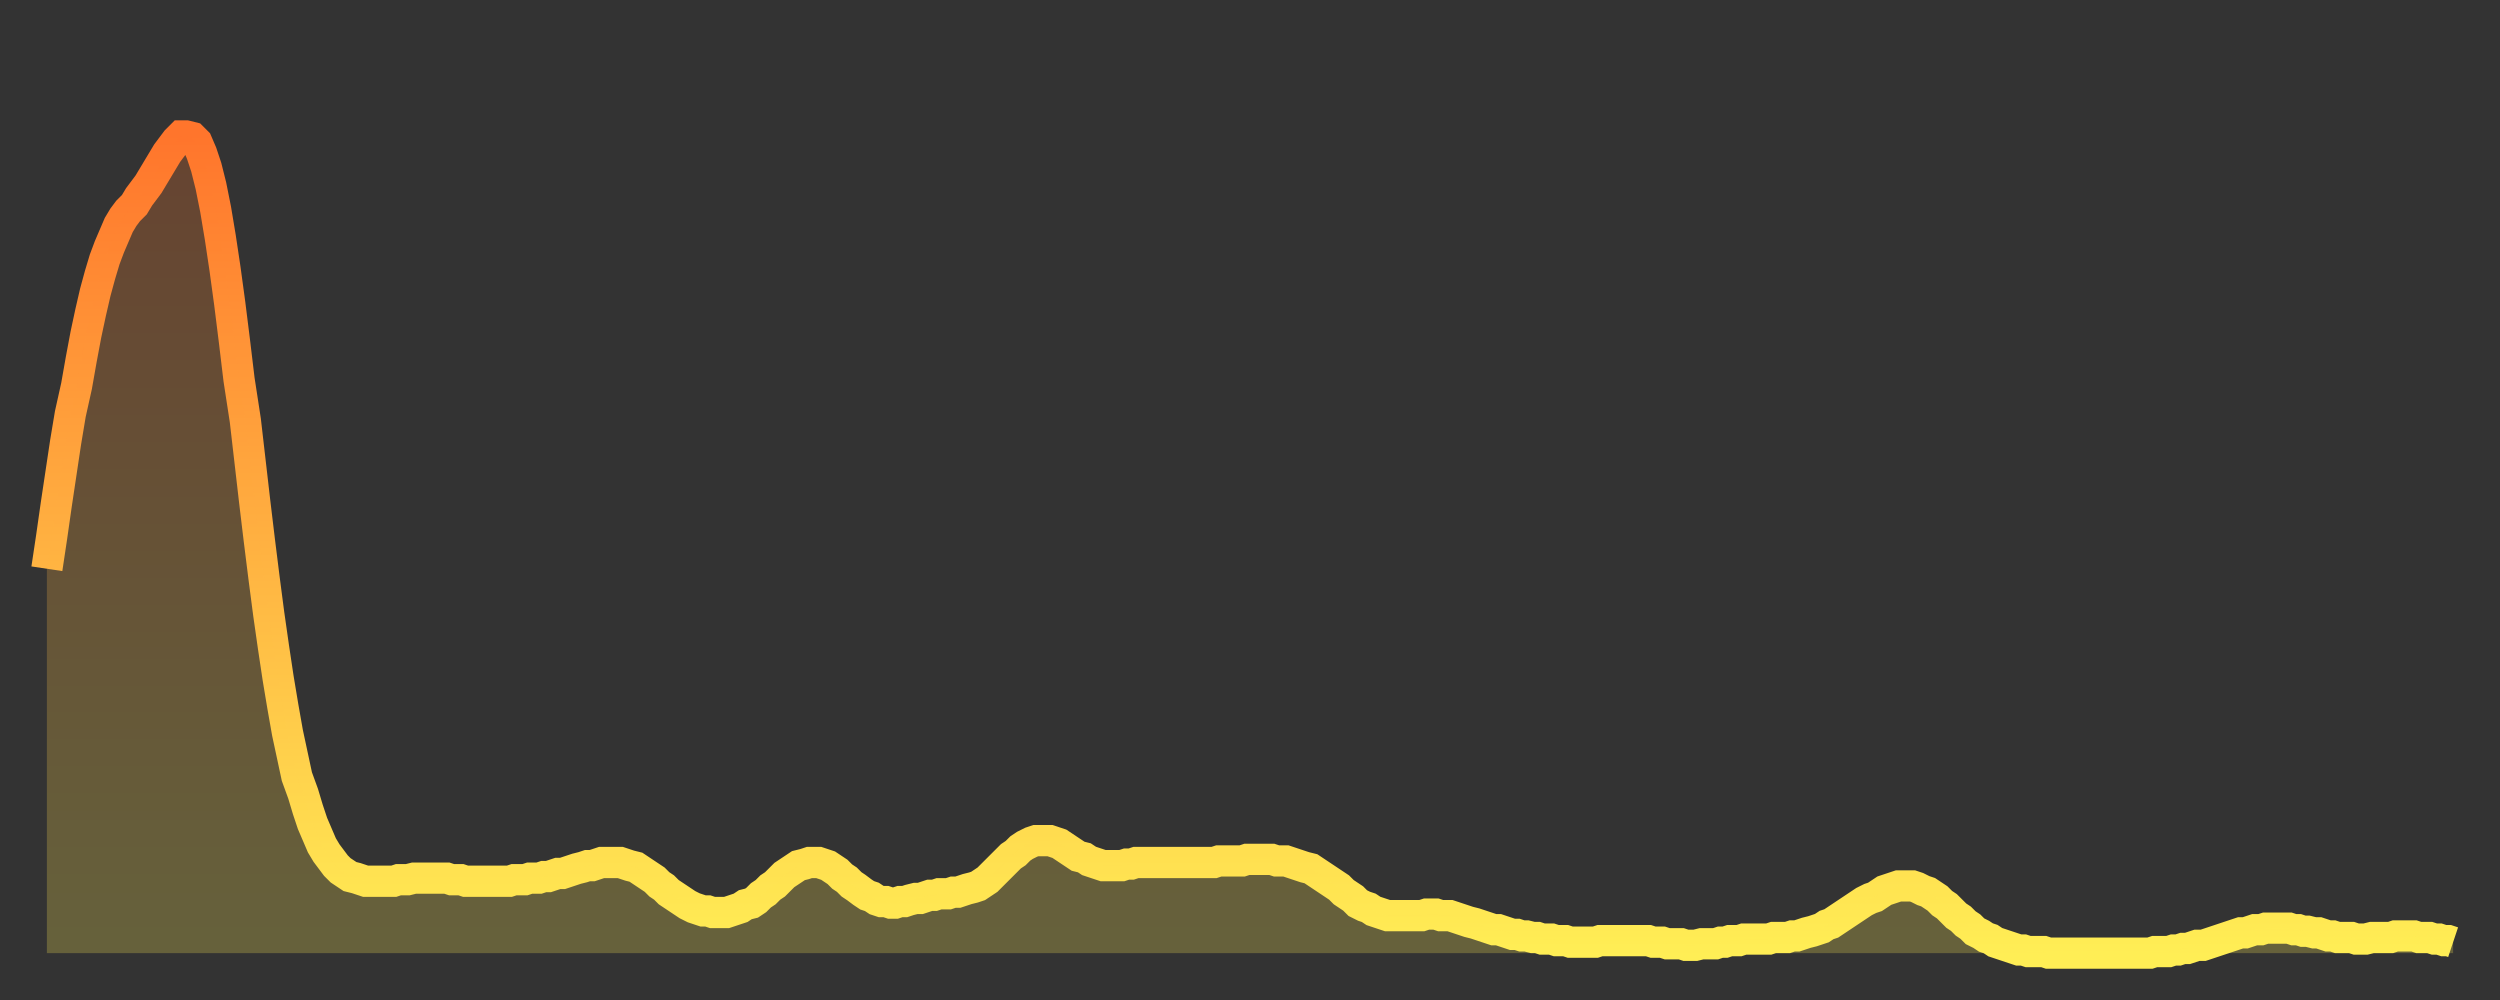 <?xml version="1.0" encoding="utf-8" ?>
<svg baseProfile="full" height="64" version="1.1" width="160" xmlns="http://www.w3.org/2000/svg" xmlns:ev="http://www.w3.org/2001/xml-events" xmlns:xlink="http://www.w3.org/1999/xlink"><rect width="100%" height="100%" fill="#333333" stroke="none"/><defs><linearGradient id="id1594914" x1="0" x2="0" y1="0" y2="1"><stop offset="0%" stop-color="#ff752c" /><stop offset="50%" stop-color="#ffb141" /><stop offset="100%" stop-color="#ffee55" /></linearGradient></defs><g transform="translate(3,3)"><g><path d="M 0.0 33.4 0.3 31.4 0.6 29.3 0.9 27.3 1.2 25.3 1.5 23.5 1.9 21.7 2.2 20.0 2.5 18.4 2.8 17.0 3.1 15.7 3.4 14.6 3.7 13.6 4.0 12.8 4.3 12.1 4.6 11.4 4.9 10.9 5.2 10.5 5.6 10.1 5.9 9.6 6.2 9.2 6.5 8.8 6.8 8.3 7.1 7.8 7.4 7.3 7.7 6.8 8.0 6.4 8.3 6.0 8.6 5.7 8.9 5.7 9.3 5.8 9.6 6.1 9.9 6.8 10.2 7.7 10.5 8.9 10.8 10.4 11.1 12.2 11.4 14.2 11.7 16.4 12.0 18.8 12.3 21.3 12.7 23.9 13.0 26.5 13.3 29.1 13.6 31.6 13.9 34.0 14.2 36.3 14.5 38.4 14.8 40.4 15.1 42.2 15.4 43.9 15.7 45.3 16.0 46.7 16.4 47.8 16.7 48.8 17.0 49.7 17.3 50.4 17.6 51.1 17.9 51.6 18.2 52.0 18.5 52.4 18.8 52.7 19.1 52.9 19.4 53.1 19.8 53.2 20.1 53.3 20.4 53.4 20.7 53.4 21.0 53.4 21.3 53.4 21.6 53.4 21.9 53.4 22.2 53.4 22.5 53.3 22.8 53.3 23.1 53.3 23.5 53.2 23.8 53.2 24.1 53.2 24.4 53.2 24.7 53.2 25.0 53.2 25.3 53.2 25.6 53.2 25.9 53.3 26.2 53.3 26.5 53.3 26.8 53.4 27.2 53.4 27.5 53.4 27.8 53.4 28.1 53.4 28.4 53.4 28.7 53.4 29.0 53.4 29.3 53.4 29.6 53.4 29.9 53.3 30.2 53.3 30.6 53.3 30.9 53.2 31.2 53.2 31.5 53.2 31.8 53.1 32.1 53.1 32.4 53.0 32.7 52.9 33.0 52.9 33.3 52.8 33.6 52.7 33.9 52.6 34.3 52.5 34.6 52.4 34.9 52.4 35.2 52.3 35.5 52.2 35.8 52.2 36.1 52.2 36.4 52.2 36.7 52.2 37.0 52.3 37.3 52.4 37.7 52.5 38.0 52.7 38.3 52.9 38.6 53.1 38.9 53.3 39.2 53.6 39.5 53.8 39.8 54.1 40.1 54.3 40.4 54.5 40.7 54.7 41.0 54.9 41.4 55.1 41.7 55.2 42.0 55.3 42.3 55.3 42.6 55.4 42.9 55.4 43.2 55.4 43.5 55.4 43.8 55.3 44.1 55.2 44.4 55.1 44.7 54.9 45.1 54.8 45.4 54.6 45.7 54.3 46.0 54.1 46.3 53.8 46.6 53.6 46.9 53.3 47.2 53.0 47.5 52.8 47.8 52.6 48.1 52.4 48.5 52.3 48.8 52.2 49.1 52.2 49.4 52.2 49.7 52.3 50.0 52.4 50.3 52.6 50.6 52.8 50.9 53.1 51.2 53.3 51.5 53.6 51.8 53.8 52.2 54.1 52.5 54.3 52.8 54.4 53.1 54.6 53.4 54.7 53.7 54.7 54.0 54.8 54.3 54.8 54.6 54.7 54.9 54.7 55.2 54.6 55.6 54.5 55.9 54.5 56.2 54.4 56.5 54.3 56.8 54.3 57.1 54.2 57.4 54.2 57.7 54.2 58.0 54.1 58.3 54.1 58.6 54.0 58.9 53.9 59.3 53.8 59.6 53.7 59.9 53.5 60.2 53.3 60.5 53.0 60.8 52.7 61.1 52.4 61.4 52.1 61.7 51.8 62.0 51.6 62.3 51.3 62.6 51.1 63.0 50.9 63.3 50.8 63.6 50.8 63.9 50.8 64.2 50.8 64.5 50.9 64.8 51.0 65.1 51.2 65.4 51.4 65.7 51.6 66.0 51.8 66.4 51.9 66.7 52.1 67.0 52.2 67.3 52.3 67.6 52.4 67.9 52.4 68.2 52.4 68.5 52.4 68.8 52.4 69.1 52.3 69.4 52.3 69.7 52.2 70.1 52.2 70.4 52.2 70.7 52.2 71.0 52.2 71.3 52.2 71.6 52.2 71.9 52.2 72.2 52.2 72.5 52.2 72.8 52.2 73.1 52.2 73.5 52.2 73.8 52.2 74.1 52.2 74.4 52.2 74.7 52.2 75.0 52.1 75.3 52.1 75.6 52.1 75.9 52.1 76.2 52.1 76.5 52.1 76.8 52.0 77.2 52.0 77.5 52.0 77.8 52.0 78.1 52.0 78.4 52.0 78.7 52.1 79.0 52.1 79.3 52.1 79.6 52.2 79.9 52.3 80.2 52.4 80.5 52.5 80.9 52.6 81.2 52.8 81.5 53.0 81.8 53.2 82.1 53.4 82.4 53.6 82.7 53.8 83.0 54.1 83.3 54.3 83.6 54.5 83.9 54.8 84.3 55.0 84.6 55.1 84.9 55.3 85.2 55.4 85.5 55.5 85.8 55.6 86.1 55.6 86.4 55.6 86.7 55.6 87.0 55.6 87.3 55.6 87.6 55.6 88.0 55.6 88.3 55.5 88.6 55.5 88.9 55.5 89.2 55.6 89.5 55.6 89.8 55.6 90.1 55.7 90.4 55.8 90.7 55.9 91.0 56.0 91.4 56.1 91.7 56.2 92.0 56.3 92.3 56.4 92.6 56.5 92.9 56.5 93.2 56.6 93.5 56.7 93.8 56.8 94.1 56.8 94.4 56.9 94.7 56.9 95.1 57.0 95.4 57.0 95.7 57.1 96.0 57.1 96.3 57.1 96.6 57.2 96.9 57.2 97.2 57.2 97.5 57.3 97.8 57.3 98.1 57.3 98.4 57.3 98.8 57.3 99.1 57.3 99.4 57.2 99.7 57.2 100.0 57.2 100.3 57.2 100.6 57.2 100.9 57.2 101.2 57.2 101.5 57.2 101.8 57.2 102.2 57.2 102.5 57.2 102.8 57.3 103.1 57.3 103.4 57.3 103.7 57.4 104.0 57.4 104.3 57.4 104.6 57.4 104.9 57.5 105.2 57.5 105.5 57.5 105.9 57.4 106.2 57.4 106.5 57.4 106.8 57.4 107.1 57.3 107.4 57.3 107.7 57.2 108.0 57.2 108.3 57.2 108.6 57.1 108.9 57.1 109.3 57.1 109.6 57.1 109.9 57.1 110.2 57.1 110.5 57.0 110.8 57.0 111.1 57.0 111.4 57.0 111.7 56.9 112.0 56.9 112.3 56.8 112.6 56.7 113.0 56.6 113.3 56.5 113.6 56.4 113.9 56.2 114.2 56.1 114.5 55.9 114.8 55.7 115.1 55.5 115.4 55.3 115.7 55.1 116.0 54.9 116.3 54.7 116.7 54.5 117.0 54.4 117.3 54.2 117.6 54.0 117.9 53.9 118.2 53.8 118.5 53.7 118.8 53.7 119.1 53.7 119.4 53.7 119.7 53.8 120.1 54.0 120.4 54.1 120.7 54.3 121.0 54.5 121.3 54.8 121.6 55.0 121.9 55.3 122.2 55.6 122.5 55.8 122.8 56.1 123.1 56.3 123.4 56.6 123.8 56.8 124.1 57.0 124.4 57.1 124.7 57.3 125.0 57.4 125.3 57.5 125.6 57.6 125.9 57.7 126.2 57.8 126.5 57.8 126.8 57.9 127.2 57.9 127.5 57.9 127.8 57.9 128.1 58.0 128.4 58.0 128.7 58.0 129.0 58.0 129.3 58.0 129.6 58.0 129.9 58.0 130.2 58.0 130.5 58.0 130.9 58.0 131.2 58.0 131.5 58.0 131.8 58.0 132.1 58.0 132.4 58.0 132.7 58.0 133.0 58.0 133.3 58.0 133.6 58.0 133.9 58.0 134.2 58.0 134.6 58.0 134.9 57.9 135.2 57.9 135.5 57.9 135.8 57.9 136.1 57.8 136.4 57.8 136.7 57.7 137.0 57.7 137.3 57.6 137.6 57.5 138.0 57.5 138.3 57.4 138.6 57.3 138.9 57.2 139.2 57.1 139.5 57.0 139.8 56.9 140.1 56.8 140.4 56.7 140.7 56.7 141.0 56.6 141.3 56.5 141.7 56.5 142.0 56.4 142.3 56.4 142.6 56.4 142.9 56.4 143.2 56.4 143.5 56.4 143.8 56.5 144.1 56.5 144.4 56.6 144.7 56.6 145.1 56.7 145.4 56.7 145.7 56.8 146.0 56.9 146.3 56.9 146.6 57.0 146.9 57.0 147.2 57.0 147.5 57.0 147.8 57.1 148.1 57.1 148.4 57.1 148.8 57.0 149.1 57.0 149.4 57.0 149.7 57.0 150.0 57.0 150.3 56.9 150.6 56.9 150.9 56.9 151.2 56.9 151.5 56.9 151.8 57.0 152.1 57.0 152.5 57.0 152.8 57.1 153.1 57.1 153.4 57.2 153.7 57.2 154.0 57.3" fill="none" id="graph-curve" opacity="1" stroke="url(#id1594914)" stroke-width="2" /><path d="M 0 58 L 0.0 33.4 0.3 31.4 0.6 29.3 0.9 27.3 1.2 25.3 1.5 23.5 1.9 21.7 2.2 20.0 2.5 18.4 2.8 17.0 3.1 15.7 3.4 14.6 3.7 13.6 4.0 12.8 4.3 12.1 4.6 11.4 4.9 10.9 5.2 10.5 5.6 10.1 5.9 9.6 6.2 9.2 6.5 8.8 6.8 8.3 7.1 7.8 7.4 7.3 7.7 6.8 8.0 6.4 8.3 6.0 8.6 5.7 8.9 5.7 9.3 5.8 9.6 6.1 9.9 6.8 10.2 7.7 10.5 8.9 10.8 10.4 11.1 12.2 11.4 14.2 11.7 16.4 12.0 18.8 12.3 21.3 12.7 23.9 13.0 26.5 13.3 29.1 13.6 31.6 13.9 34.0 14.2 36.3 14.5 38.4 14.8 40.4 15.1 42.2 15.4 43.9 15.7 45.3 16.0 46.7 16.4 47.8 16.7 48.8 17.0 49.7 17.3 50.4 17.6 51.1 17.9 51.6 18.2 52.0 18.5 52.4 18.8 52.7 19.1 52.9 19.4 53.1 19.8 53.2 20.1 53.3 20.4 53.4 20.7 53.4 21.0 53.4 21.3 53.4 21.6 53.4 21.9 53.4 22.2 53.4 22.5 53.3 22.8 53.3 23.1 53.3 23.5 53.2 23.8 53.2 24.1 53.2 24.4 53.2 24.7 53.2 25.0 53.2 25.3 53.2 25.6 53.2 25.9 53.3 26.2 53.3 26.5 53.3 26.8 53.4 27.2 53.4 27.5 53.4 27.8 53.4 28.1 53.4 28.4 53.4 28.7 53.4 29.0 53.4 29.3 53.4 29.6 53.4 29.9 53.3 30.2 53.3 30.6 53.3 30.9 53.2 31.2 53.2 31.5 53.2 31.8 53.1 32.1 53.1 32.4 53.0 32.7 52.9 33.0 52.9 33.3 52.8 33.6 52.7 33.9 52.6 34.3 52.5 34.6 52.4 34.9 52.4 35.2 52.3 35.5 52.2 35.8 52.2 36.1 52.2 36.4 52.2 36.7 52.2 37.0 52.3 37.3 52.4 37.7 52.5 38.0 52.7 38.3 52.9 38.6 53.1 38.9 53.3 39.2 53.6 39.5 53.8 39.8 54.1 40.1 54.3 40.4 54.5 40.7 54.7 41.0 54.9 41.4 55.1 41.7 55.2 42.0 55.3 42.3 55.3 42.6 55.4 42.9 55.4 43.2 55.4 43.5 55.4 43.8 55.3 44.1 55.2 44.4 55.1 44.7 54.9 45.1 54.8 45.4 54.6 45.7 54.3 46.0 54.1 46.3 53.8 46.6 53.6 46.9 53.3 47.2 53.0 47.5 52.8 47.8 52.6 48.1 52.4 48.5 52.3 48.8 52.2 49.1 52.2 49.4 52.2 49.7 52.3 50.0 52.4 50.3 52.6 50.6 52.8 50.9 53.1 51.2 53.3 51.5 53.6 51.8 53.8 52.2 54.1 52.5 54.3 52.8 54.4 53.1 54.6 53.4 54.7 53.7 54.7 54.0 54.8 54.3 54.8 54.6 54.7 54.9 54.7 55.2 54.6 55.6 54.5 55.9 54.5 56.2 54.4 56.5 54.3 56.8 54.3 57.1 54.2 57.4 54.2 57.7 54.2 58.0 54.1 58.3 54.1 58.6 54.0 58.9 53.9 59.3 53.8 59.6 53.7 59.9 53.5 60.2 53.3 60.5 53.0 60.8 52.7 61.1 52.4 61.4 52.1 61.7 51.8 62.0 51.6 62.3 51.3 62.6 51.1 63.0 50.9 63.3 50.8 63.6 50.8 63.9 50.8 64.2 50.8 64.5 50.9 64.8 51.0 65.1 51.2 65.4 51.4 65.7 51.6 66.0 51.8 66.4 51.9 66.7 52.1 67.0 52.2 67.3 52.3 67.6 52.4 67.9 52.4 68.2 52.4 68.5 52.4 68.8 52.4 69.1 52.3 69.4 52.3 69.7 52.2 70.1 52.2 70.4 52.2 70.7 52.2 71.0 52.2 71.3 52.2 71.6 52.2 71.9 52.2 72.2 52.2 72.5 52.2 72.8 52.2 73.1 52.2 73.5 52.2 73.8 52.2 74.1 52.2 74.4 52.2 74.7 52.2 75.0 52.1 75.3 52.1 75.6 52.1 75.9 52.1 76.2 52.1 76.5 52.1 76.8 52.0 77.2 52.0 77.5 52.0 77.8 52.0 78.1 52.0 78.4 52.0 78.7 52.1 79.0 52.1 79.3 52.1 79.6 52.2 79.9 52.3 80.2 52.4 80.5 52.5 80.9 52.6 81.2 52.8 81.5 53.0 81.8 53.2 82.1 53.4 82.4 53.6 82.7 53.8 83.0 54.1 83.3 54.3 83.6 54.5 83.9 54.8 84.3 55.0 84.6 55.1 84.9 55.3 85.2 55.4 85.5 55.5 85.8 55.6 86.1 55.6 86.4 55.6 86.7 55.6 87.0 55.6 87.3 55.6 87.6 55.6 88.0 55.6 88.3 55.5 88.6 55.5 88.9 55.5 89.2 55.6 89.5 55.6 89.8 55.6 90.1 55.7 90.4 55.8 90.7 55.9 91.0 56.0 91.4 56.1 91.7 56.2 92.0 56.3 92.3 56.4 92.6 56.5 92.9 56.5 93.2 56.6 93.5 56.7 93.8 56.8 94.1 56.8 94.4 56.9 94.7 56.9 95.1 57.0 95.4 57.0 95.7 57.1 96.0 57.1 96.3 57.1 96.6 57.2 96.9 57.2 97.2 57.2 97.5 57.3 97.8 57.3 98.1 57.3 98.4 57.3 98.8 57.3 99.1 57.3 99.4 57.2 99.7 57.2 100.0 57.2 100.3 57.2 100.6 57.2 100.9 57.2 101.2 57.2 101.5 57.2 101.8 57.2 102.2 57.2 102.5 57.2 102.8 57.3 103.1 57.3 103.4 57.3 103.7 57.4 104.0 57.4 104.3 57.4 104.6 57.4 104.9 57.5 105.2 57.5 105.5 57.5 105.9 57.4 106.2 57.4 106.5 57.4 106.8 57.4 107.1 57.3 107.4 57.3 107.7 57.2 108.0 57.2 108.3 57.2 108.6 57.1 108.9 57.1 109.3 57.1 109.6 57.1 109.9 57.1 110.2 57.1 110.5 57.0 110.8 57.0 111.1 57.0 111.4 57.0 111.7 56.9 112.0 56.9 112.3 56.8 112.6 56.7 113.0 56.6 113.3 56.5 113.6 56.4 113.9 56.2 114.2 56.1 114.5 55.9 114.8 55.7 115.1 55.5 115.4 55.3 115.7 55.1 116.0 54.9 116.3 54.7 116.7 54.5 117.0 54.4 117.3 54.2 117.6 54.0 117.9 53.9 118.2 53.8 118.5 53.7 118.8 53.7 119.1 53.7 119.4 53.7 119.7 53.8 120.1 54.0 120.4 54.1 120.7 54.3 121.0 54.5 121.3 54.8 121.6 55.0 121.9 55.3 122.2 55.6 122.5 55.8 122.8 56.1 123.1 56.3 123.4 56.6 123.8 56.8 124.1 57.0 124.4 57.1 124.7 57.3 125.0 57.4 125.3 57.5 125.6 57.6 125.9 57.7 126.2 57.8 126.5 57.8 126.8 57.9 127.2 57.9 127.5 57.9 127.8 57.9 128.1 58.0 128.4 58.0 128.7 58.0 129.0 58.0 129.3 58.0 129.6 58.0 129.9 58.0 130.2 58.0 130.5 58.0 130.9 58.0 131.2 58.0 131.5 58.0 131.8 58.0 132.1 58.0 132.4 58.0 132.7 58.0 133.0 58.0 133.3 58.0 133.6 58.0 133.9 58.0 134.2 58.0 134.6 58.0 134.9 57.9 135.2 57.9 135.5 57.9 135.8 57.9 136.1 57.8 136.4 57.8 136.7 57.7 137.0 57.7 137.3 57.6 137.6 57.5 138.0 57.5 138.3 57.4 138.6 57.3 138.9 57.2 139.2 57.1 139.5 57.0 139.8 56.9 140.1 56.8 140.4 56.7 140.7 56.7 141.0 56.6 141.3 56.5 141.7 56.5 142.0 56.4 142.3 56.4 142.6 56.4 142.9 56.4 143.2 56.4 143.5 56.4 143.8 56.5 144.1 56.5 144.4 56.6 144.7 56.6 145.1 56.7 145.4 56.7 145.7 56.8 146.0 56.9 146.3 56.9 146.6 57.0 146.9 57.0 147.2 57.0 147.5 57.0 147.8 57.1 148.1 57.1 148.4 57.1 148.8 57.0 149.1 57.0 149.4 57.0 149.7 57.0 150.0 57.0 150.3 56.9 150.6 56.9 150.9 56.9 151.2 56.9 151.5 56.9 151.8 57.0 152.1 57.0 152.5 57.0 152.8 57.1 153.1 57.1 153.4 57.2 153.7 57.2 154.0 57.3 154 58" fill="url(#id1594914)" fill-opacity=".25" id="graph-shadow" /></g></g></svg>